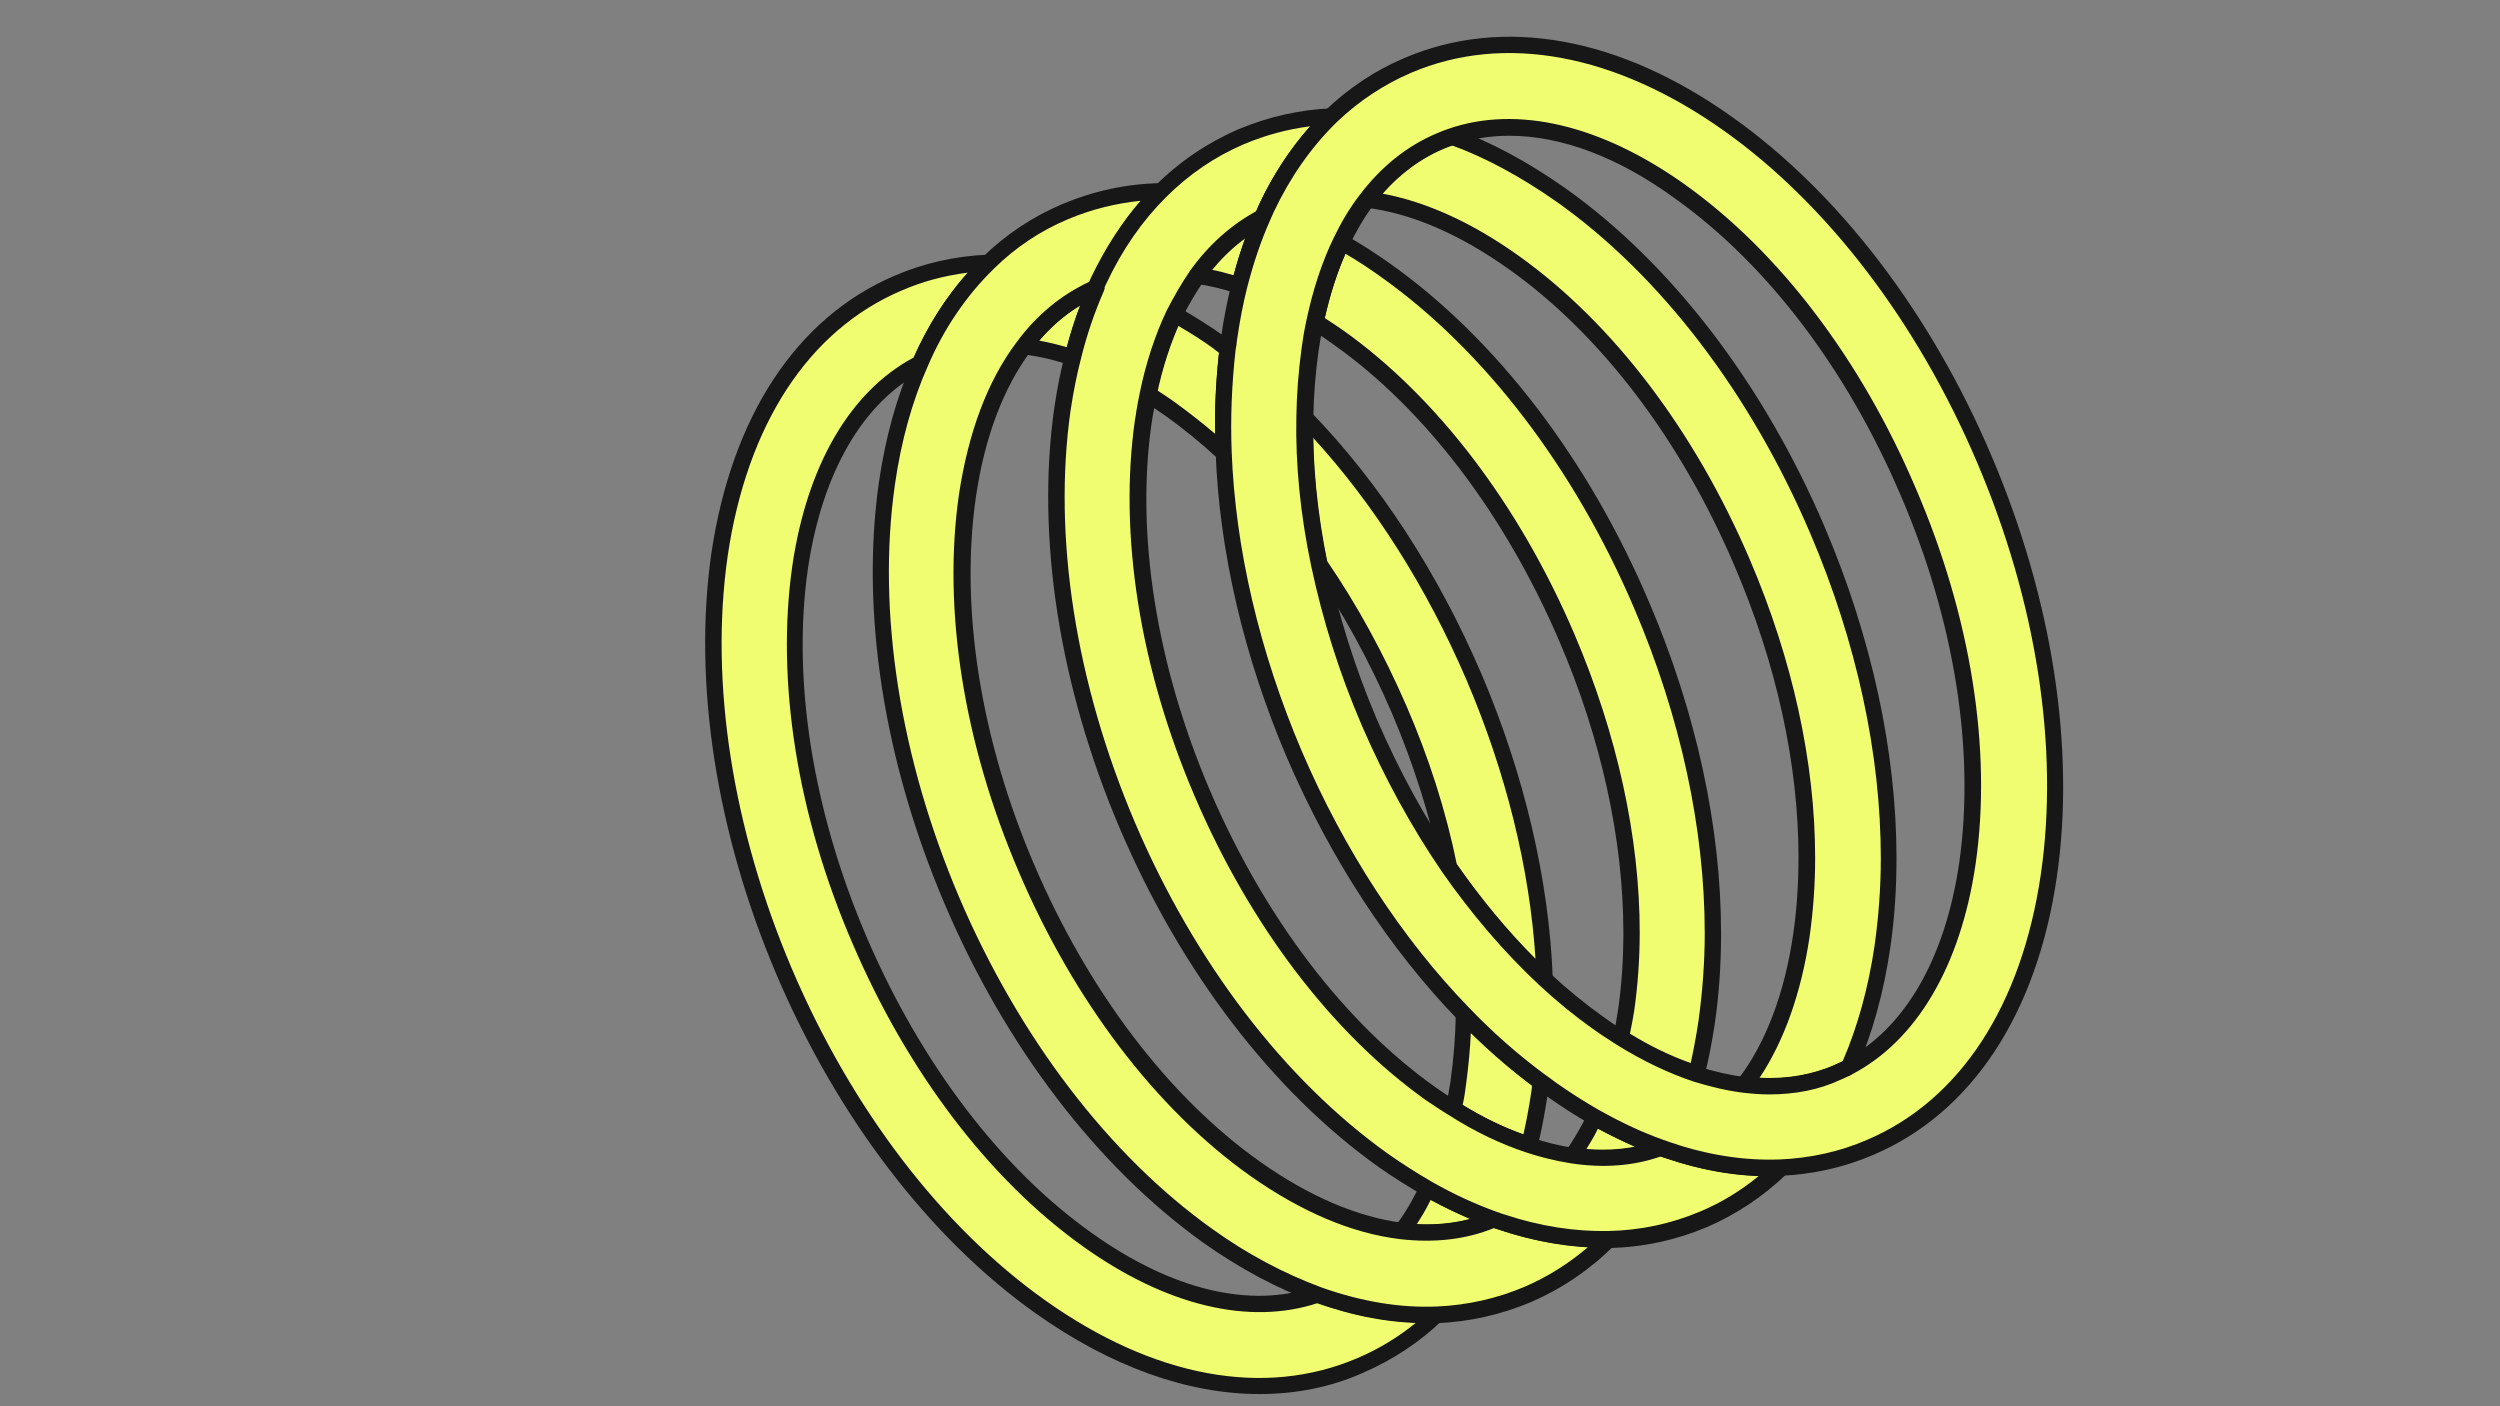 <?xml version="1.0" encoding="UTF-8"?> <svg xmlns="http://www.w3.org/2000/svg" xmlns:xlink="http://www.w3.org/1999/xlink" width="1920" zoomAndPan="magnify" viewBox="0 0 1440 810" height="1080" preserveAspectRatio="xMidYMid meet"><rect x="0" y="0" width="1440" height="810" fill="#808080" stroke="none"/> <path fill="#f0fd71" d="M 849.262 389.863 C 824.422 331.895 790.926 280.516 751.785 240.238 C 751.41 267.34 754.043 295.949 760.066 324.742 C 777.566 350.152 792.996 378.383 805.98 408.492 C 818.965 438.793 828.562 469.473 834.77 499.586 C 851.52 523.863 870.148 545.508 889.906 563.949 C 887.836 507.867 874.098 448.016 849.262 389.863 Z M 707.188 201.094 C 705.305 199.773 703.426 198.457 701.73 197.141 C 693.262 191.117 684.797 185.848 676.328 180.953 C 669.93 194.504 664.848 209.938 661.273 227.062 C 665.602 229.887 669.93 232.711 674.445 235.91 C 684.797 243.25 695.145 251.719 704.93 260.754 C 703.988 240.051 704.93 220.102 707.188 201.094 Z M 589.766 199.586 C 598.801 200.715 608.207 202.785 617.617 205.984 C 621.191 191.684 625.707 178.32 631.164 165.898 C 615.172 173.051 601.246 184.344 589.766 199.586 Z M 860.738 702.469 C 847.941 697.766 835.148 691.93 822.164 684.59 C 817.836 693.625 812.941 701.906 807.297 709.246 C 826.492 711.504 844.555 709.246 860.738 702.469 Z M 759.312 745.57 C 720.926 759.121 674.07 748.203 626.648 714.328 C 573.207 676.309 526.539 614.766 495.117 541.367 C 463.691 467.965 451.648 391.742 461.055 326.812 C 469.523 269.223 493.797 228.004 529.926 209.375 C 539.902 186.414 553.262 167.027 569.258 151.406 C 551.191 152.16 533.879 155.922 517.32 163.074 C 462.184 186.602 425.68 242.309 414.387 319.848 C 403.852 393.25 417.023 478.316 451.836 559.812 C 486.648 641.305 538.961 709.809 599.363 752.719 C 663.156 798.078 728.641 810.125 783.773 786.598 C 800.336 779.445 815.199 769.66 828.184 757.051 C 805.98 757.992 782.836 754.227 759.312 745.57 Z M 843.051 584.09 C 842.863 597.453 841.734 610.438 840.039 623.234 C 839.285 628.504 838.348 633.773 837.215 638.668 C 851.895 647.891 866.57 654.855 880.875 659.559 C 883.32 650.148 885.203 640.176 886.707 629.824 C 887.082 627.562 887.27 625.496 887.648 623.234 C 872.027 611.754 857.164 598.582 843.051 584.09 Z M 849.262 389.863 C 824.422 331.895 790.926 280.516 751.785 240.238 C 751.41 267.34 754.043 295.949 760.066 324.742 C 777.566 350.152 792.996 378.383 805.98 408.492 C 818.965 438.793 828.562 469.473 834.77 499.586 C 851.52 523.863 870.148 545.508 889.906 563.949 C 887.836 507.867 874.098 448.016 849.262 389.863 Z M 707.188 201.094 C 705.305 199.773 703.426 198.457 701.73 197.141 C 693.262 191.117 684.797 185.848 676.328 180.953 C 669.93 194.504 664.848 209.938 661.273 227.062 C 665.602 229.887 669.93 232.711 674.445 235.91 C 684.797 243.25 695.145 251.719 704.93 260.754 C 703.988 240.051 704.93 220.102 707.188 201.094 Z M 689.312 158.746 C 697.402 159.875 705.684 161.945 713.961 164.582 C 717.539 150.465 721.867 137.289 727.324 125.059 C 712.457 132.586 699.848 144.066 689.312 158.746 Z M 589.766 199.586 C 598.801 200.715 608.207 202.785 617.617 205.984 C 621.191 191.684 625.707 178.32 631.164 165.898 C 615.172 173.051 601.246 184.344 589.766 199.586 Z M 822.164 684.59 C 817.836 693.625 812.941 701.906 807.297 709.246 C 826.301 711.504 844.367 709.434 860.551 702.469 C 847.941 697.766 835.148 691.93 822.164 684.59 Z M 843.051 584.09 C 842.863 597.453 841.734 610.438 840.039 623.234 C 839.285 628.504 838.348 633.773 837.215 638.668 C 851.895 647.891 866.57 654.855 880.875 659.559 C 883.32 650.148 885.203 640.176 886.707 629.824 C 887.082 627.562 887.27 625.496 887.648 623.234 C 872.027 611.754 857.164 598.582 843.051 584.09 Z M 918.508 643.562 C 914.746 651.465 910.418 658.805 905.711 665.582 C 923.777 668.215 940.902 666.898 956.52 661.254 C 943.91 656.734 931.305 650.715 918.508 643.562 Z M 945.605 348.645 C 910.793 267.152 858.48 198.645 798.078 155.734 C 789.609 149.711 781.141 144.254 772.672 139.551 C 766.273 153.102 761.195 168.531 757.617 185.473 C 761.945 188.293 766.465 191.117 770.793 194.316 C 824.234 232.336 870.898 293.879 902.324 367.277 C 933.75 440.676 945.793 516.898 936.387 581.832 C 935.633 587.289 934.691 592.559 933.562 597.641 C 948.238 606.863 962.918 613.824 977.219 618.531 C 979.664 608.934 981.547 598.957 983.051 588.605 C 993.59 515.207 980.418 429.949 945.605 348.645 Z M 849.262 389.863 C 824.422 331.895 790.926 280.516 751.785 240.238 C 751.41 267.34 754.043 295.949 760.066 324.742 C 777.566 350.152 792.996 378.383 805.98 408.492 C 818.965 438.793 828.562 469.473 834.77 499.586 C 851.52 523.863 870.148 545.508 889.906 563.949 C 887.836 507.867 874.098 448.016 849.262 389.863 Z M 589.766 199.586 C 598.801 200.715 608.207 202.785 617.617 205.984 C 621.191 191.684 625.707 178.32 631.164 165.898 C 615.172 173.051 601.246 184.344 589.766 199.586 Z M 707.188 201.094 C 705.305 199.773 703.426 198.457 701.73 197.141 C 693.262 191.117 684.797 185.848 676.328 180.953 C 669.93 194.504 664.848 209.938 661.273 227.062 C 665.602 229.887 669.93 232.711 674.445 235.91 C 684.797 243.25 695.145 251.719 704.93 260.754 C 703.988 240.051 704.93 220.102 707.188 201.094 Z M 822.164 684.59 C 817.836 693.625 812.941 701.906 807.297 709.246 C 826.301 711.504 844.367 709.434 860.551 702.469 C 847.941 697.766 835.148 691.93 822.164 684.59 Z M 843.051 584.09 C 842.863 597.453 841.734 610.438 840.039 623.234 C 839.285 628.504 838.348 633.773 837.215 638.668 C 851.895 647.891 866.57 654.855 880.875 659.559 C 883.32 650.148 885.203 640.176 886.707 629.824 C 887.082 627.562 887.27 625.496 887.648 623.234 C 872.027 611.754 857.164 598.582 843.051 584.09 Z M 849.262 389.863 C 824.422 331.895 790.926 280.516 751.785 240.238 C 751.41 267.34 754.043 295.949 760.066 324.742 C 777.566 350.152 792.996 378.383 805.98 408.492 C 818.965 438.793 828.562 469.473 834.77 499.586 C 851.52 523.863 870.148 545.508 889.906 563.949 C 887.836 507.867 874.098 448.016 849.262 389.863 Z M 945.605 348.645 C 910.793 267.152 858.48 198.645 798.078 155.734 C 789.609 149.711 781.141 144.254 772.672 139.551 C 766.273 153.102 761.195 168.531 757.617 185.473 C 761.945 188.293 766.465 191.117 770.793 194.316 C 824.234 232.336 870.898 293.879 902.324 367.277 C 933.75 440.676 945.793 516.898 936.387 581.832 C 935.633 587.289 934.691 592.559 933.562 597.641 C 948.238 606.863 962.918 613.824 977.219 618.531 C 979.664 608.934 981.547 598.957 983.051 588.605 C 993.59 515.207 980.418 429.949 945.605 348.645 Z M 707.188 201.094 C 705.305 199.773 703.426 198.457 701.73 197.141 C 693.262 191.117 684.797 185.848 676.328 180.953 C 669.93 194.504 664.848 209.938 661.273 227.062 C 665.602 229.887 669.93 232.711 674.445 235.91 C 684.797 243.25 695.145 251.719 704.93 260.754 C 703.988 240.051 704.93 220.102 707.188 201.094 Z M 689.312 158.746 C 697.402 159.875 705.684 161.945 713.961 164.582 C 717.539 150.465 721.867 137.289 727.324 125.059 C 712.457 132.586 699.848 144.066 689.312 158.746 Z M 843.051 584.09 C 842.863 597.453 841.734 610.438 840.039 623.234 C 839.285 628.504 838.348 633.773 837.215 638.668 C 851.895 647.891 866.57 654.855 880.875 659.559 C 883.32 650.148 885.203 640.176 886.707 629.824 C 887.082 627.562 887.27 625.496 887.648 623.234 C 872.027 611.754 857.164 598.582 843.051 584.09 Z M 918.508 643.562 C 914.746 651.465 910.418 658.805 905.711 665.582 C 923.777 668.215 940.902 666.898 956.52 661.254 C 943.91 656.734 931.305 650.715 918.508 643.562 Z M 1046.844 305.359 C 1012.031 223.863 959.719 155.359 899.312 112.449 C 878.238 97.578 856.977 86.098 836.086 78.57 C 834.02 79.324 831.758 80.078 829.691 81.016 C 813.129 88.168 799.016 99.648 787.352 114.895 C 814.07 118.094 842.863 130.328 872.027 151.031 C 925.469 189.047 972.137 250.402 1003.562 323.988 C 1034.988 397.391 1047.031 473.613 1037.621 538.543 C 1032.543 573.926 1021.25 603.285 1004.879 624.742 C 1024.074 627 1042.328 624.742 1058.887 617.59 C 1060.957 616.648 1063.027 615.707 1064.906 614.766 C 1073.941 594.254 1080.527 570.914 1084.289 545.129 C 1094.828 471.918 1081.656 386.852 1046.844 305.359 Z M 707.188 201.094 C 705.305 199.773 703.426 198.457 701.73 197.141 C 693.262 191.117 684.797 185.848 676.328 180.953 C 669.93 194.504 664.848 209.938 661.273 227.062 C 665.602 229.887 669.93 232.711 674.445 235.91 C 684.797 243.25 695.145 251.719 704.93 260.754 C 703.988 240.051 704.93 220.102 707.188 201.094 Z M 689.312 158.746 C 697.402 159.875 705.684 161.945 713.961 164.582 C 717.539 150.465 721.867 137.289 727.324 125.059 C 712.457 132.586 699.848 144.066 689.312 158.746 Z M 849.262 389.863 C 824.422 331.895 790.926 280.516 751.785 240.238 C 751.41 267.34 754.043 295.949 760.066 324.742 C 777.566 350.152 792.996 378.383 805.98 408.492 C 818.965 438.793 828.562 469.473 834.77 499.586 C 851.52 523.863 870.148 545.508 889.906 563.949 C 887.836 507.867 874.098 448.016 849.262 389.863 Z M 843.051 584.09 C 842.863 597.453 841.734 610.438 840.039 623.234 C 839.285 628.504 838.348 633.773 837.215 638.668 C 851.895 647.891 866.57 654.855 880.875 659.559 C 883.32 650.148 885.203 640.176 886.707 629.824 C 887.082 627.562 887.27 625.496 887.648 623.234 C 872.027 611.754 857.164 598.582 843.051 584.09 Z M 918.508 643.562 C 914.746 651.465 910.418 658.805 905.711 665.582 C 923.777 668.215 940.902 666.898 956.52 661.254 C 943.91 656.734 931.305 650.715 918.508 643.562 Z M 945.605 348.645 C 910.793 267.152 858.48 198.645 798.078 155.734 C 789.609 149.711 781.141 144.254 772.672 139.551 C 766.273 153.102 761.195 168.531 757.617 185.473 C 761.945 188.293 766.465 191.117 770.793 194.316 C 824.234 232.336 870.898 293.879 902.324 367.277 C 933.75 440.676 945.793 516.898 936.387 581.832 C 935.633 587.289 934.691 592.559 933.562 597.641 C 948.238 606.863 962.918 613.824 977.219 618.531 C 979.664 608.934 981.547 598.957 983.051 588.605 C 993.59 515.207 980.418 429.949 945.605 348.645 Z M 849.262 389.863 C 824.422 331.895 790.926 280.516 751.785 240.238 C 751.41 267.34 754.043 295.949 760.066 324.742 C 777.566 350.152 792.996 378.383 805.98 408.492 C 818.965 438.793 828.562 469.473 834.77 499.586 C 851.52 523.863 870.148 545.508 889.906 563.949 C 887.836 507.867 874.098 448.016 849.262 389.863 Z M 945.605 348.645 C 910.793 267.152 858.48 198.645 798.078 155.734 C 789.609 149.711 781.141 144.254 772.672 139.551 C 766.273 153.102 761.195 168.531 757.617 185.473 C 761.945 188.293 766.465 191.117 770.793 194.316 C 824.234 232.336 870.898 293.879 902.324 367.277 C 933.75 440.676 945.793 516.898 936.387 581.832 C 935.633 587.289 934.691 592.559 933.562 597.641 C 948.238 606.863 962.918 613.824 977.219 618.531 C 979.664 608.934 981.547 598.957 983.051 588.605 C 993.59 515.207 980.418 429.949 945.605 348.645 Z M 1046.844 305.359 C 1012.031 223.863 959.719 155.359 899.312 112.449 C 878.238 97.578 856.977 86.098 836.086 78.57 C 834.02 79.324 831.758 80.078 829.691 81.016 C 813.129 88.168 799.016 99.648 787.352 114.895 C 814.07 118.094 842.863 130.328 872.027 151.031 C 925.469 189.047 972.137 250.402 1003.562 323.988 C 1034.988 397.391 1047.031 473.613 1037.621 538.543 C 1032.543 573.926 1021.25 603.285 1004.879 624.742 C 1024.074 627 1042.328 624.742 1058.887 617.59 C 1060.957 616.648 1063.027 615.707 1064.906 614.766 C 1073.941 594.254 1080.527 570.914 1084.289 545.129 C 1094.828 471.918 1081.656 386.852 1046.844 305.359 Z M 849.262 389.863 C 824.422 331.895 790.926 280.516 751.785 240.238 C 751.41 267.34 754.043 295.949 760.066 324.742 C 777.566 350.152 792.996 378.383 805.98 408.492 C 818.965 438.793 828.562 469.473 834.77 499.586 C 851.52 523.863 870.148 545.508 889.906 563.949 C 887.836 507.867 874.098 448.016 849.262 389.863 Z M 945.605 348.645 C 910.793 267.152 858.48 198.645 798.078 155.734 C 789.609 149.711 781.141 144.254 772.672 139.551 C 766.273 153.102 761.195 168.531 757.617 185.473 C 761.945 188.293 766.465 191.117 770.793 194.316 C 824.234 232.336 870.898 293.879 902.324 367.277 C 933.75 440.676 945.793 516.898 936.387 581.832 C 935.633 587.289 934.691 592.559 933.562 597.641 C 948.238 606.863 962.918 613.824 977.219 618.531 C 979.664 608.934 981.547 598.957 983.051 588.605 C 993.59 515.207 980.418 429.949 945.605 348.645 Z M 1046.844 305.359 C 1012.031 223.863 959.719 155.359 899.312 112.449 C 878.238 97.578 856.977 86.098 836.086 78.57 C 834.02 79.324 831.758 80.078 829.691 81.016 C 813.129 88.168 799.016 99.648 787.352 114.895 C 814.07 118.094 842.863 130.328 872.027 151.031 C 925.469 189.047 972.137 250.402 1003.562 323.988 C 1034.988 397.391 1047.031 473.613 1037.621 538.543 C 1032.543 573.926 1021.25 603.285 1004.879 624.742 C 1024.074 627 1042.328 624.742 1058.887 617.59 C 1060.957 616.648 1063.027 615.707 1064.906 614.766 C 1073.941 594.254 1080.527 570.914 1084.289 545.129 C 1094.828 471.918 1081.656 386.852 1046.844 305.359 Z M 1046.844 305.359 " fill-opacity="1" fill-rule="nonzero"></path> <path fill="#171717" d="M 725.441 802.973 C 684.043 802.973 639.82 787.164 596.543 756.484 C 535.574 713.199 482.508 643.938 447.32 561.504 C 412.508 479.637 399.145 393.438 409.684 319.098 C 421.352 239.863 458.797 182.836 515.438 158.746 C 532.188 151.594 550.062 147.453 569.066 146.699 L 581.301 146.137 L 572.457 154.793 C 556.648 170.227 543.664 189.234 534.066 211.254 L 533.316 212.762 L 531.809 213.516 C 497.184 231.395 473.664 271.855 465.383 327.379 C 456.164 391.555 468.02 466.836 499.066 539.484 C 530.305 612.32 576.406 673.109 629.094 710.375 C 675.012 743.121 720.547 754.039 757.43 741.051 L 758.938 740.488 L 760.441 741.051 C 783.211 749.332 805.602 753.098 827.434 752.156 L 839.852 751.59 L 831.008 760.25 C 817.836 773.047 802.406 783.211 785.094 790.738 C 766.652 799.02 746.328 802.973 725.441 802.973 Z M 557.402 157.051 C 544.039 158.746 531.246 162.133 519.203 167.402 C 465.762 190.176 430.195 244.566 419.094 320.602 C 408.742 393.25 421.914 477.566 456.164 558.117 C 490.598 638.855 542.535 706.797 602 748.957 C 664.473 793.371 728.266 805.23 781.895 782.27 C 794.312 777 805.602 770.035 815.766 761.754 C 797.137 761.191 778.316 757.426 759.312 750.461 C 719.797 763.637 671.812 752.156 624.016 718.09 C 570.008 679.695 522.777 617.59 490.977 543.25 C 458.984 469.098 446.941 391.934 456.352 326.059 C 464.82 268.094 489.66 225.559 526.164 205.984 C 534.445 187.543 544.793 171.168 557.402 157.051 Z M 821.785 714.891 C 816.895 714.891 811.812 714.516 806.734 713.949 L 798.453 713.008 L 803.535 706.422 C 808.801 699.648 813.508 691.742 817.836 682.52 L 820.094 678.004 L 824.422 680.449 C 824.422 680.449 824.422 680.449 824.609 680.449 C 836.84 687.414 849.262 693.059 862.242 697.953 L 873.535 702.094 L 862.434 706.797 C 859.797 707.93 857.164 708.867 854.527 709.621 C 844.367 713.199 833.453 714.891 821.785 714.891 Z M 815.953 705.293 C 826.867 705.859 837.219 704.727 847 702.281 C 839.285 698.895 831.57 695.316 824.043 691.176 C 821.598 696.258 818.777 700.965 815.953 705.293 Z M 923.211 671.605 C 917.379 671.605 911.359 671.227 905.148 670.285 L 897.621 669.156 L 901.949 662.945 C 906.652 656.172 910.793 649.02 914.367 641.68 L 916.438 637.164 L 920.766 639.609 C 934.125 647.137 946.359 652.785 958.023 656.926 L 970.258 661.254 L 958.023 665.77 C 947.301 669.535 935.445 671.605 923.211 671.605 Z M 913.805 661.816 C 923.59 662.57 932.809 662.195 941.652 660.5 C 934.879 657.488 927.73 654.102 920.391 650.148 C 918.508 654.102 916.25 657.867 913.805 661.816 Z M 884.07 665.582 L 879.367 664.078 C 864.504 659.184 849.449 652.031 834.77 642.621 L 831.949 640.926 L 832.699 637.727 C 833.828 633.211 834.582 628.129 835.523 622.672 C 837.406 608.934 838.348 596.324 838.535 584.09 L 838.723 572.797 L 846.625 580.891 C 860.926 595.57 875.793 608.555 890.66 619.473 L 892.918 621.164 L 892.352 623.988 C 892.164 625.117 891.977 626.059 891.977 627.188 C 891.789 628.316 891.598 629.445 891.41 630.574 C 889.719 641.867 887.836 651.656 885.578 660.688 Z M 842.484 636.41 C 854.152 643.562 865.82 649.207 877.484 653.348 C 879.18 646.008 880.684 637.914 882.004 629.07 C 882.191 627.941 882.379 626.812 882.379 625.871 C 882.379 625.684 882.379 625.492 882.379 625.305 C 870.523 616.461 858.668 606.297 847.191 595.004 C 846.812 604.227 845.871 613.637 844.555 623.801 C 843.992 628.316 843.426 632.457 842.484 636.41 Z M 1018.992 630.199 C 1014.289 630.199 1009.398 629.824 1004.316 629.258 L 996.035 628.316 L 1001.117 621.73 C 1017.113 600.84 1028.027 571.855 1032.918 537.789 C 1034.988 523.676 1035.93 508.809 1035.93 493.75 C 1035.93 440.488 1023.32 382.332 999.047 325.871 C 968 253.035 921.895 192.434 869.02 154.98 C 840.414 134.656 812.754 122.801 786.598 119.598 L 778.316 118.66 L 783.398 112.07 C 795.629 95.887 810.684 84.027 827.621 76.688 C 829.312 75.938 831.195 75.184 832.891 74.617 L 835.711 73.488 L 837.406 74.055 C 858.48 81.582 880.121 93.25 901.762 108.496 C 962.73 151.781 1015.793 221.043 1050.984 303.477 C 1078.082 367.09 1092.383 433.148 1092.383 494.316 C 1092.383 512.008 1091.254 529.133 1088.805 545.883 C 1085.043 571.668 1078.457 595.57 1069.047 616.836 L 1068.297 618.344 L 1066.789 619.094 C 1064.906 620.035 1062.648 620.977 1060.582 621.918 C 1047.785 627.562 1033.859 630.199 1018.992 630.199 Z M 1013.535 620.789 C 1029.156 621.543 1043.832 619.094 1057.004 613.262 C 1058.512 612.695 1059.828 611.945 1061.332 611.379 C 1069.988 591.43 1076.199 568.844 1079.773 544.566 C 1082.031 528.379 1083.348 511.629 1083.348 494.316 C 1083.348 434.465 1069.426 369.723 1042.703 307.238 C 1008.266 226.5 956.332 158.559 896.867 116.398 C 876.168 101.906 855.848 90.805 836.086 83.652 C 834.582 84.219 833.078 84.781 831.57 85.348 C 818.211 91.18 806.355 99.84 796.195 111.508 C 821.41 116.211 847.754 128.07 874.664 147.266 C 928.859 185.848 976.09 247.957 1007.891 322.297 C 1032.543 379.887 1045.527 439.359 1045.527 494.129 C 1045.527 509.75 1044.398 524.805 1042.328 539.484 C 1037.621 571.293 1027.836 599.332 1013.535 620.789 Z M 980.605 624.555 L 975.902 623.047 C 961.035 618.152 945.98 611.004 931.305 601.594 L 928.48 599.898 L 929.234 596.699 C 930.363 591.805 931.305 586.535 932.059 581.266 C 934.125 567.152 935.066 552.281 935.066 537.227 C 935.066 483.965 922.461 425.809 898.184 369.348 C 866.949 296.512 820.844 235.723 768.156 198.457 C 764.77 196.012 761.195 193.562 757.809 191.305 L 752.539 187.918 L 753.289 184.719 C 756.867 167.59 762.137 151.781 768.723 137.668 L 770.793 133.148 L 775.117 135.598 C 783.398 140.113 791.867 145.57 800.898 151.969 C 861.867 195.258 914.934 264.516 949.934 346.949 C 977.031 410.375 991.332 476.438 991.332 537.602 C 991.332 555.293 990.203 572.609 987.758 589.359 C 986.062 600.465 984.18 610.438 981.734 619.848 Z M 938.832 595.383 C 950.496 602.531 962.164 608.18 973.832 612.32 C 975.523 604.793 977.031 596.699 978.348 587.852 C 980.605 571.48 981.922 554.73 981.922 537.414 C 981.922 477.566 968 412.824 941.277 350.34 C 906.84 269.598 854.906 201.656 795.441 159.5 C 788.293 154.418 781.516 149.902 774.93 146.137 C 770.039 157.43 766.086 169.852 763.074 183.211 C 766.652 185.473 770.227 187.918 773.801 190.363 C 827.809 228.758 875.039 290.867 906.84 365.207 C 931.492 422.797 944.477 482.457 944.477 537.039 C 944.477 552.66 943.348 567.715 941.277 582.395 C 940.523 586.914 939.773 591.242 938.832 595.383 Z M 894.988 575.242 L 886.707 567.527 C 866.383 548.707 847.754 526.688 830.82 502.406 L 830.254 501.656 L 830.066 500.715 C 823.855 470.414 814.258 440.113 801.652 410.562 C 788.668 380.453 773.426 352.598 756.113 327.566 L 755.551 326.812 L 755.359 325.871 C 749.715 299.148 746.895 272.047 746.895 245.508 C 746.895 243.816 746.895 242.121 746.895 240.426 L 747.082 229.133 L 754.984 237.227 C 794.5 277.879 828.371 330.012 853.398 388.355 C 878.051 446.324 892.352 507.113 894.422 564.141 Z M 839.098 497.703 C 853.023 517.652 868.266 536.098 884.449 552.281 C 881.062 499.773 867.324 444.629 844.742 391.742 C 821.977 338.672 791.492 290.488 756.301 252.094 C 756.68 275.621 759.312 299.336 764.203 322.859 C 781.516 348.082 796.949 376.312 810.121 406.613 C 823.105 436.535 832.891 467.215 839.098 497.703 Z M 710.199 272.047 L 701.73 264.328 C 691.945 255.297 681.785 247.016 671.812 239.863 C 667.297 236.664 662.969 233.84 658.828 231.203 L 656.191 229.512 L 656.758 226.312 C 660.332 208.996 665.602 193.188 672.188 179.07 L 674.445 174.367 L 678.961 177 C 688.559 182.648 697.027 187.918 704.742 193.375 L 704.93 193.562 C 706.434 194.883 708.316 196.012 710.199 197.328 L 712.457 199.023 L 712.082 201.844 C 710.387 216.336 709.445 230.828 709.445 245.133 C 709.445 250.402 709.633 255.672 709.824 260.754 Z M 666.543 224.805 C 669.93 227.062 673.504 229.324 677.082 231.957 C 684.605 237.414 692.324 243.438 699.848 249.836 C 699.848 248.145 699.848 246.449 699.848 244.754 C 699.848 231.016 700.602 217.09 702.109 203.164 C 700.977 202.41 699.848 201.469 698.91 200.715 C 692.699 196.199 685.926 191.871 678.398 187.543 C 673.504 199.023 669.555 211.445 666.543 224.805 Z M 621.004 212.008 L 616.113 210.312 C 607.457 207.305 598.422 205.234 589.203 204.102 L 581.109 203.164 L 586.004 196.762 C 597.859 180.953 612.535 169.098 629.285 161.57 L 640.387 156.676 L 635.492 167.781 C 630.227 179.824 625.707 193.188 622.133 207.113 Z M 598.613 196.199 C 603.879 197.141 609.148 198.457 614.418 199.965 C 616.676 191.684 619.121 183.777 622.133 176.062 C 613.289 181.332 605.574 188.105 598.613 196.199 Z M 717.348 170.602 L 712.645 169.098 C 703.801 166.273 696.086 164.391 688.746 163.453 L 681.031 162.32 L 685.547 155.922 C 696.84 140.301 710.199 128.445 725.254 120.73 L 737.109 114.707 L 731.652 126.75 C 726.57 138.23 722.242 150.84 718.48 165.52 Z M 697.781 155.359 C 701.918 156.109 706.246 157.242 710.574 158.559 C 712.645 150.652 715.09 143.312 717.539 136.352 C 710.574 141.621 703.801 148.02 697.781 155.359 Z M 697.781 155.359 " fill-opacity="1" fill-rule="nonzero"></path> <path fill="#f0fd71" d="M 926.41 713.949 C 912.863 727.5 897.434 738.039 879.934 745.57 C 863.375 752.531 846.062 756.484 827.996 757.238 C 805.793 758.18 782.645 754.227 759.125 745.758 C 738.047 738.039 716.598 726.75 695.52 711.691 C 635.305 668.594 582.992 600.086 548.18 518.594 C 513.367 437.102 500.195 352.031 510.734 278.633 C 514.496 253.035 520.895 229.887 529.926 209.375 C 539.902 186.414 553.262 167.027 569.258 151.406 C 582.238 138.797 597.105 128.82 613.664 121.859 C 630.977 114.52 649.418 110.566 668.426 110.188 C 654.312 124.305 642.645 141.43 633.234 161.191 C 632.484 162.699 631.918 164.203 631.164 165.711 C 614.984 172.863 601.059 184.152 589.766 199.398 C 573.586 221.043 562.48 250.215 557.215 285.598 C 547.805 350.527 559.848 426.75 591.273 500.148 C 622.699 573.551 669.363 635.094 722.805 673.109 C 751.785 693.812 780.578 705.859 807.297 709.059 C 826.301 711.316 844.367 709.246 860.551 702.281 C 862.055 702.848 863.562 703.41 865.066 703.789 C 886.141 710.938 906.652 714.328 926.41 713.949 Z M 926.41 713.949 " fill-opacity="1" fill-rule="nonzero"></path> <path fill="#171717" d="M 821.598 762.133 C 801.086 762.133 779.445 758.18 757.617 750.273 C 735.602 742.18 713.773 730.512 692.887 715.645 C 631.918 671.98 579.043 602.723 544.039 520.477 C 509.039 438.418 495.68 352.41 506.219 278.066 C 509.98 252.094 516.566 228.383 525.789 207.492 C 535.574 184.344 549.309 164.391 566.059 148.02 C 579.605 134.844 595.035 124.68 611.973 117.527 C 629.848 110 648.855 105.859 668.426 105.484 L 680.09 105.297 L 671.812 113.578 C 658.449 126.938 646.785 143.691 637.562 163.262 C 637.188 164.016 636.812 164.77 636.621 165.332 C 636.246 166.086 635.871 167.027 635.492 167.781 L 634.742 169.285 L 633.234 170.039 C 617.805 176.812 604.445 187.73 593.719 202.223 C 577.914 223.488 567.188 251.719 562.105 286.348 C 552.887 350.527 564.738 425.809 595.789 498.27 C 627.027 571.102 673.129 631.895 725.816 669.156 C 753.668 688.918 782.082 701.152 808.051 704.352 C 826.68 706.609 843.805 704.352 858.855 697.953 L 860.551 697.199 L 862.242 697.953 C 863.75 698.52 865.066 698.895 866.195 699.27 L 866.57 699.457 C 887.082 706.422 907.219 709.809 926.223 709.434 L 937.891 709.246 L 929.609 717.527 C 915.688 731.453 899.504 742.371 881.625 750.086 C 864.504 757.238 846.438 761.379 827.996 762.129 C 825.926 761.941 823.855 762.133 821.598 762.133 Z M 656.945 115.648 C 642.645 117.152 628.719 120.539 615.359 126.188 C 599.551 132.773 585.062 142.371 572.457 154.793 C 556.648 170.227 543.664 189.234 534.254 211.254 C 525.41 231.203 519.012 254.164 515.438 279.387 C 505.09 352.031 518.262 436.348 552.508 516.898 C 586.945 597.453 638.691 665.395 698.344 707.93 C 718.48 722.418 739.555 733.523 760.816 741.43 C 783.965 749.711 806.543 753.473 827.809 752.531 C 845.121 751.781 862.055 748.016 878.051 741.238 C 891.223 735.594 903.453 727.879 914.555 718.469 C 897.996 717.527 880.875 714.137 863.562 708.305 C 862.434 708.117 861.492 707.738 860.551 707.363 C 844.367 713.949 826.301 716.02 806.543 713.762 C 778.508 710.375 749.34 697.953 719.797 677.062 C 665.789 638.668 618.559 576.562 586.758 502.031 C 554.953 427.879 542.91 350.902 552.32 285.031 C 557.777 248.895 568.879 219.16 585.816 196.762 C 597.105 181.52 611.219 169.852 627.402 162.32 C 627.402 162.133 627.59 161.945 627.59 161.758 C 627.965 161.004 628.344 160.062 628.719 159.312 C 636.812 142.559 646.219 128.07 656.945 115.648 Z M 656.945 115.648 " fill-opacity="1" fill-rule="nonzero"></path> <path fill="#f0fd71" d="M 1025.578 672.734 C 1012.594 685.156 997.73 695.129 981.359 702.094 C 964.047 709.434 945.605 713.387 926.602 713.762 C 906.84 714.141 886.141 710.938 865.441 703.977 C 863.938 703.41 862.434 703.035 860.926 702.469 C 848.133 697.766 835.336 691.93 822.352 684.59 C 813.883 679.695 805.414 674.426 796.949 668.406 C 736.543 625.496 684.23 556.988 649.418 475.496 C 614.605 394.004 601.434 308.934 611.973 235.535 C 613.477 225.371 615.359 215.395 617.805 205.984 C 621.379 191.684 625.898 178.32 631.355 165.898 C 632.105 164.391 632.672 162.887 633.422 161.383 C 642.832 141.43 654.5 124.305 668.613 110.379 C 682.16 96.828 697.59 86.289 715.09 78.758 C 731.652 71.797 748.965 67.844 767.027 67.09 C 752.16 81.582 739.555 99.273 729.77 120.164 C 729.016 121.859 728.266 123.551 727.512 125.246 C 712.832 132.773 700.039 144.254 689.5 158.934 C 684.797 165.711 680.469 173.051 676.516 180.953 C 670.117 194.504 665.035 209.938 661.461 227.066 C 660.332 232.145 659.578 237.227 658.641 242.496 C 649.23 307.43 661.273 383.652 692.699 457.051 C 724.125 530.449 770.793 591.992 824.234 630.012 C 828.562 633.023 832.891 636.035 837.406 638.668 C 852.082 647.891 866.762 654.855 881.062 659.559 C 889.531 662.383 897.809 664.266 905.902 665.582 C 923.965 668.215 941.09 666.898 956.707 661.254 C 958.402 661.816 960.094 662.383 961.789 662.945 C 983.43 670.285 1004.879 673.676 1025.578 672.734 Z M 1025.578 672.734 " fill-opacity="1" fill-rule="nonzero"></path> <path fill="#171717" d="M 923.402 718.469 C 903.832 718.469 883.695 715.078 863.938 708.492 C 863.184 708.117 862.434 707.93 861.867 707.738 C 861.113 707.551 860.176 707.176 859.422 706.988 C 845.871 701.906 832.891 696.07 820.094 688.73 C 810.496 683.086 802.027 677.816 794.312 672.355 C 733.344 629.07 680.277 559.812 645.09 477.375 C 610.09 395.32 596.73 309.309 607.266 234.969 C 608.961 223.676 610.844 213.891 613.289 204.855 C 616.863 190.363 621.57 176.625 627.027 164.016 L 627.215 163.828 C 627.59 163.074 627.777 162.512 628.156 161.758 C 628.531 161.004 628.906 160.062 629.285 159.312 C 639.07 138.609 651.113 121.105 665.414 106.988 C 679.34 93.062 695.52 82.148 713.398 74.43 C 730.523 67.277 748.586 63.137 767.027 62.387 L 779.258 61.82 L 770.414 70.477 C 755.738 84.781 743.504 102.285 734.098 122.234 L 731.273 128.82 L 729.77 129.574 C 715.844 136.727 703.613 147.453 693.453 161.758 C 688.934 168.344 684.605 175.496 680.844 183.211 C 674.633 196.387 669.555 211.633 666.168 228.195 C 665.414 231.77 664.848 235.156 664.098 238.922 C 663.906 240.426 663.531 241.934 663.344 243.625 C 654.121 307.617 665.977 382.898 697.027 455.547 C 728.262 528.379 774.367 589.172 827.055 626.434 C 831.195 629.258 835.523 632.27 839.852 634.906 C 854.152 643.938 868.453 650.715 882.566 655.418 C 890.094 657.867 897.996 659.938 906.652 661.254 C 924.152 663.887 940.523 662.383 955.016 657.113 L 956.52 656.547 L 963.105 658.805 C 984.371 665.957 1005.258 669.348 1025.203 668.406 L 1037.812 667.84 L 1028.777 676.496 C 1015.23 689.484 999.801 699.648 983.238 706.797 C 965.363 714.328 946.359 718.469 926.789 718.844 C 925.66 718.469 924.531 718.469 923.402 718.469 Z M 635.684 167.969 C 630.414 180.012 625.898 193.188 622.508 207.113 C 620.25 215.773 618.371 225.184 616.676 236.285 C 606.328 308.934 619.5 393.25 653.746 473.801 C 688.184 554.539 740.117 622.293 799.582 664.641 C 807.109 669.91 815.199 675.18 824.609 680.637 C 836.84 687.602 849.262 693.438 862.434 698.141 C 863.184 698.328 863.75 698.52 864.504 698.895 C 865.254 699.082 866.195 699.457 866.949 699.648 C 886.707 706.234 906.84 709.434 926.41 709.059 C 944.852 708.68 962.543 704.918 979.477 697.766 C 991.52 692.684 1002.621 685.906 1012.973 677.438 C 995.848 676.875 978.16 673.488 960.094 667.277 L 956.52 666.145 C 940.902 671.605 923.59 672.922 904.961 670.098 C 895.738 668.594 887.27 666.523 879.367 663.887 C 864.504 658.996 849.449 651.844 834.77 642.434 C 830.254 639.797 825.738 636.598 821.41 633.773 C 767.402 595.383 719.984 533.086 688.184 458.746 C 656.383 384.594 644.336 307.617 653.746 241.746 C 654.121 240.051 654.312 238.547 654.5 237.039 C 655.062 233.465 655.816 229.699 656.57 225.934 C 660.145 208.621 665.414 192.812 672 178.883 C 676.141 170.793 680.656 163.074 685.359 156.109 C 696.086 141.055 709.07 129.574 723.559 121.668 L 725.066 118.094 C 732.969 101.156 742.941 85.91 754.609 72.738 C 741.625 74.43 728.828 77.816 716.41 83.086 C 699.66 90.238 684.605 100.59 671.434 113.766 C 658.074 127.129 646.406 143.691 637.188 163.453 C 636.812 164.203 636.434 164.957 636.246 165.52 C 636.434 166.273 636.059 167.027 635.684 167.969 Z M 635.684 167.969 " fill-opacity="1" fill-rule="nonzero"></path> <path fill="#f0fd71" d="M 1143 264.328 C 1108.188 182.836 1055.875 114.328 995.473 71.418 C 931.68 26.062 866.195 14.016 811.059 37.543 C 794.5 44.504 779.824 54.48 766.84 66.902 C 751.973 81.395 739.367 99.086 729.582 119.977 C 728.828 121.668 728.074 123.363 727.324 125.059 C 721.867 137.289 717.539 150.465 713.961 164.582 C 711.516 174.18 709.633 183.965 708.129 194.316 C 707.754 196.574 707.566 198.645 707.188 200.902 C 704.93 220.102 703.988 240.051 704.93 260.375 C 707 316.461 720.926 376.312 745.574 434.277 C 770.414 492.246 803.91 543.625 843.051 583.902 C 857.164 598.582 872.027 611.566 887.461 623.047 C 889.34 624.363 891.223 625.684 892.918 627 C 901.383 633.023 909.852 638.48 918.32 643.375 C 931.117 650.523 943.723 656.547 956.332 661.066 C 958.023 661.629 959.719 662.195 961.41 662.758 C 983.242 670.098 1004.691 673.297 1025.391 672.547 C 1043.457 671.793 1060.77 668.027 1077.328 660.875 C 1132.461 637.352 1168.969 581.641 1180.258 504.102 C 1190.984 430.891 1177.812 345.82 1143 264.328 Z M 1133.781 497.516 C 1125.312 555.105 1101.039 596.324 1064.906 614.953 C 1062.84 615.895 1060.957 617.023 1058.887 617.777 C 1042.328 624.93 1024.262 627.188 1004.879 624.93 C 995.848 623.801 986.629 621.73 977.219 618.719 C 962.918 614.012 948.43 607.051 933.562 597.828 C 929.234 595.004 924.719 592.184 920.391 588.98 C 910.039 581.641 899.691 573.172 889.906 564.141 C 870.148 545.695 851.52 524.051 834.77 499.773 C 817.27 474.367 801.84 446.137 788.855 416.023 C 775.871 385.91 766.273 355.043 760.066 324.93 C 754.043 295.949 751.223 267.527 751.785 240.426 C 751.973 227.062 753.102 214.078 754.797 201.469 C 755.551 196.012 756.488 190.742 757.617 185.66 C 761.195 168.531 766.273 153.289 772.672 139.738 C 777 130.703 781.895 122.609 787.352 115.27 C 799.016 99.836 813.129 88.355 829.691 81.395 C 831.758 80.453 833.828 79.699 836.086 78.945 C 874.285 65.586 920.953 76.688 968.188 110.379 C 1021.629 148.395 1068.297 209.75 1099.719 283.336 C 1131.145 356.359 1143.188 432.586 1133.781 497.516 Z M 1133.781 497.516 " fill-opacity="1" fill-rule="nonzero"></path> <path fill="#171717" d="M 1019.559 677.438 C 999.988 677.438 980.043 674.051 959.906 667.277 L 954.824 665.582 C 942.594 661.254 929.797 655.23 916.062 647.516 C 907.406 642.621 898.75 636.977 890.281 630.953 L 890.094 630.766 C 888.398 629.445 886.707 628.316 884.824 627 C 868.641 614.953 853.586 601.594 839.664 587.289 C 800.336 546.637 766.273 494.504 741.246 436.348 C 716.41 378.191 702.297 317.402 700.227 260.754 C 699.285 241.367 700.039 221.043 702.484 200.527 L 702.484 200.34 C 702.672 199.211 702.859 198.27 702.859 197.141 C 703.047 196.012 703.238 194.883 703.426 193.754 C 704.93 183.023 707 173.051 709.258 163.641 C 713.02 148.395 717.539 135.219 722.805 123.363 L 725.066 118.281 C 734.852 97.203 747.832 78.945 763.266 63.703 C 777 50.527 792.43 40.363 808.992 33.402 C 865.82 9.125 932.996 21.168 998.105 67.656 C 1059.074 110.941 1112.141 180.203 1147.141 262.637 C 1182.141 344.879 1195.5 430.891 1184.773 504.855 C 1173.297 584.09 1135.66 641.113 1079.02 665.207 C 1062.273 672.355 1044.398 676.496 1025.391 677.25 C 1023.508 677.25 1021.629 677.438 1019.559 677.438 Z M 895.738 623.234 C 904.02 629.07 912.488 634.527 920.766 639.234 C 934.125 646.762 946.359 652.406 958.023 656.547 L 962.918 658.242 C 983.992 665.395 1004.879 668.594 1025.203 667.84 C 1042.891 667.086 1059.828 663.324 1075.445 656.547 C 1128.887 633.773 1164.453 579.383 1175.555 503.348 C 1186.094 430.891 1173.109 346.762 1138.672 266.023 C 1104.238 185.281 1052.301 117.34 992.836 75.184 C 930.363 30.953 866.383 19.098 812.941 41.871 C 797.512 48.457 783.023 57.867 770.039 70.289 C 755.359 84.594 743.129 102.098 733.723 122.047 L 731.461 127.129 C 726.383 138.609 722.055 151.219 718.289 165.898 C 716.031 174.934 714.152 184.531 712.645 195.07 C 712.457 196.199 712.27 197.328 712.27 198.27 C 712.082 199.398 711.891 200.527 711.703 201.656 C 709.445 221.605 708.695 241.367 709.445 260.188 C 711.516 315.707 725.441 375.371 749.715 432.395 C 774.18 489.609 807.672 540.801 846.25 580.512 C 859.797 594.629 874.477 607.613 890.094 619.094 C 891.977 620.414 894.047 621.918 895.738 623.234 Z M 1018.992 630.387 C 1014.289 630.387 1009.398 630.012 1004.316 629.445 C 995.094 628.316 985.5 626.059 975.715 623.047 C 961.035 618.152 946.359 611.191 930.93 601.594 L 928.293 599.898 C 924.719 597.641 921.145 595.191 917.379 592.559 C 907.031 585.219 896.68 576.75 886.52 567.34 C 866.195 548.332 847.566 526.5 830.629 502.219 C 813.129 476.625 797.512 448.207 784.34 417.715 C 771.543 387.98 761.758 356.926 755.172 325.684 C 748.965 296.137 746.141 267.34 746.703 240.051 C 746.895 227.441 747.832 214.453 749.715 200.527 C 750.469 194.883 751.41 189.422 752.539 184.344 C 756.113 167.402 761.195 151.594 767.969 137.48 C 772.297 128.445 777.379 119.789 783.211 112.258 C 795.629 95.887 810.496 84.027 827.434 76.879 C 829.879 75.746 832.137 74.996 834.207 74.242 C 873.723 60.504 922.082 71.797 970.445 106.238 C 1024.641 144.82 1071.871 206.926 1103.484 281.266 C 1135.285 355.043 1147.516 432.02 1137.918 497.891 C 1129.266 556.609 1103.859 599.523 1066.602 618.906 L 1066.414 619.094 C 1065.66 619.473 1065.098 619.848 1064.344 620.035 C 1063.027 620.602 1061.711 621.355 1060.203 621.918 C 1047.785 627.754 1033.859 630.387 1018.992 630.387 Z M 869.395 78.195 C 858.293 78.195 847.566 79.887 837.594 83.465 C 834.957 84.406 833.266 84.969 831.57 85.723 C 815.953 92.309 802.406 103.227 791.113 118.094 C 785.656 125.434 781.141 133.148 777 141.809 C 770.602 155.172 765.711 170.227 762.324 186.602 C 761.195 191.684 760.254 196.762 759.5 202.031 C 757.617 215.582 756.68 228.195 756.488 240.426 C 755.926 266.965 758.746 295.195 764.582 323.988 C 770.98 354.668 780.578 384.969 792.996 414.141 C 805.98 444.254 821.223 472.105 838.535 497.137 C 854.906 520.852 873.156 542.309 892.918 560.75 C 902.703 569.785 912.863 578.066 922.836 585.219 C 926.223 587.664 929.797 590.113 933.188 592.371 L 935.82 594.062 C 950.309 603.098 964.609 609.875 978.348 614.391 C 987.379 617.215 996.414 619.285 1005.07 620.414 C 1023.699 622.672 1041.199 620.223 1056.629 613.637 L 1056.816 613.449 C 1057.758 613.074 1058.887 612.508 1060.016 611.941 C 1060.77 611.566 1061.52 611.191 1062.273 610.812 C 1096.898 592.934 1120.418 552.469 1128.512 496.949 C 1137.73 432.586 1125.875 357.492 1094.828 285.406 C 1063.777 212.574 1017.676 151.969 964.801 114.328 C 932.059 90.426 899.125 78.195 869.395 78.195 Z M 869.395 78.195 " fill-opacity="1" fill-rule="nonzero"></path> </svg> 